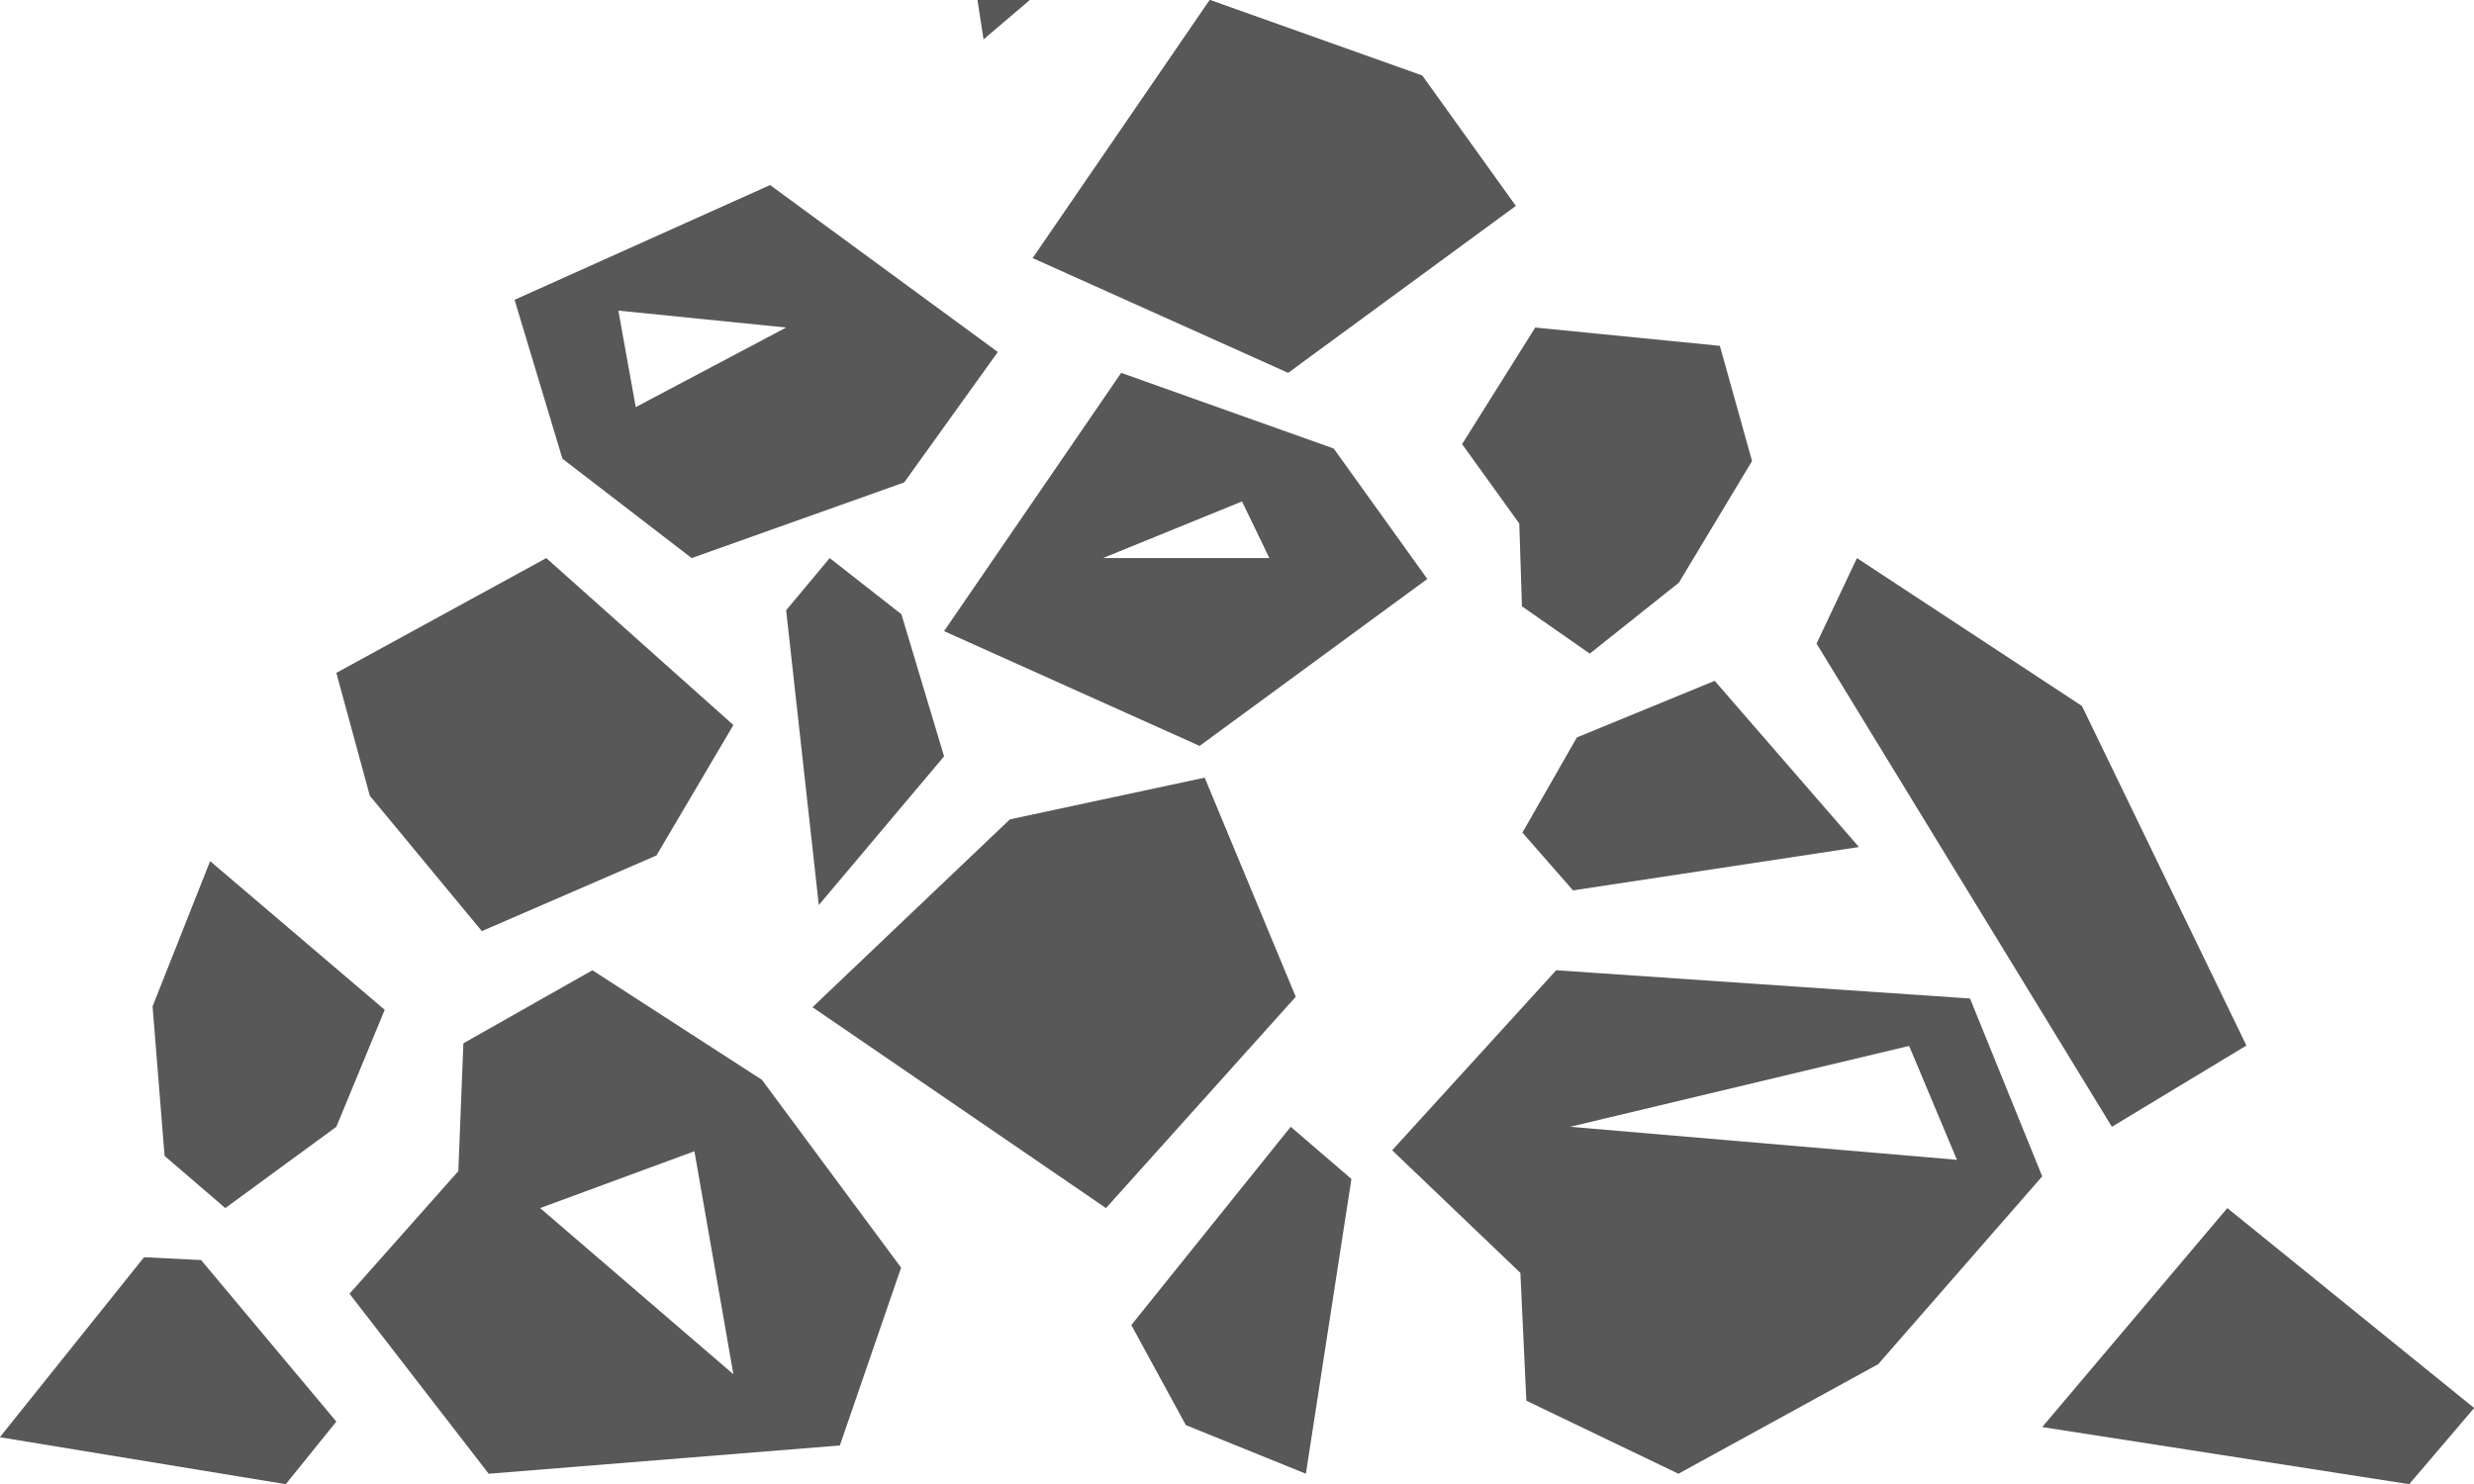 <?xml version="1.0" encoding="UTF-8"?> <svg xmlns="http://www.w3.org/2000/svg" viewBox="0 -550.238 500 300" width="500" height="300"><g transform="matrix(1.087, 0, 0, 1.073, -1.871, -620.479)" style="transform-origin: 251.871px 220.241px;"><path style="fill: rgb(88, 88, 88);" d="M 84.416 207.215 L 90.64 230.372 L 111.469 255.873 L 143.933 241.619 L 158.234 217.045 L 123.45 185.59 L 84.416 207.215 Z"></path><path style="fill: rgb(88, 88, 88);" d="M 261.856 292.735 L 232.22 330.089 L 242.36 348.943 L 264.678 358.103 L 273.145 302.565 L 261.856 292.735 Z"></path><path d="M 209.394 234.362 L 246.165 226.378 L 263.376 268.339 L 227.595 308.716 L 172.161 270.27 Z M 227.435 307.388 L 262.214 268.143 L 245.557 227.534 L 209.884 235.278 L 173.733 270.144 Z" style="fill: none;"></path><path style="fill: rgb(88, 88, 88);" d="M 304.849 194.677 L 304.355 179.08 L 293.721 164.12 L 307.323 142.154 L 341.647 145.603 L 347.632 167.301 L 334.031 190.22 L 317.462 203.59 L 304.849 194.677 Z"></path><path d="M 386.502 299.525 L 310.715 292.969 L 377.135 276.911 Z M 316.907 292.501 L 384.948 298.387 L 376.539 278.085 Z M 304.069 320.479 L 280.024 297.184 L 311.003 262.729 L 388.511 268.093 L 402.158 302.169 L 371.409 337.855 L 333.958 358.667 L 305.182 344.662 Z M 305.049 320.037 L 306.154 344.022 L 333.928 357.539 L 370.767 337.067 L 401.004 301.977 L 387.815 269.047 L 311.421 263.761 L 281.412 297.136 Z" style="fill: none;"></path><path style="fill: rgb(88, 88, 88);" d="M 132.028 263.245 L 163.545 283.887 L 189.417 319.275 L 178.032 352.778 L 112.741 358.103 L 86.868 324.188 L 107.096 301.09 L 108.037 277.006 Z M 150.991 297.34 L 122.306 308.052 L 158.234 339.357 Z"></path><path style="transform-box: fill-box; transform-origin: 50% 50%; fill: rgb(88, 88, 88);" d="M 292.431 277.498 L 262.795 240.144 L 295.253 212.13 L 303.721 267.669 L 292.431 277.498 Z" transform="matrix(-1, 0, 0, -1, 0, 0)"></path><path style="fill: rgb(88, 88, 88);" d="M 197.409 199.352 L 230.337 150.695 L 269.851 164.948 L 287.257 189.523 L 244.92 220.978 Z M 252.803 174.922 L 226.946 185.59 L 257.89 185.59 Z"></path><path style="transform-origin: 182.725px 218.274px; fill: rgb(88, 88, 88);" d="M 189.307 250.958 L 175.973 240.374 L 168.042 213.604 L 191.332 185.59 L 197.408 241.128 L 189.307 250.958 Z" transform="matrix(-1, 0, 0, -1, 0, -0)"></path><path style="fill: rgb(88, 88, 88);" d="M 172.947 270.207 L 209.639 234.82 L 245.861 226.956 L 262.795 268.241 L 227.515 308.052 L 172.947 270.207 Z"></path><path style="fill: rgb(88, 88, 88);" d="M 165.063 115.307 L 207.4 146.762 L 189.994 171.336 L 150.48 185.59 L 126.451 166.869 L 117.552 136.932 Z M 136.85 138.964 L 140.082 157.145 L 168.042 142.154 Z"></path><path style="fill: rgb(88, 88, 88);" d="M 213.872 129.069 L 246.801 80.411 L 286.315 94.665 L 303.721 119.239 L 261.384 150.695 L 213.872 129.069 Z"></path><path style="fill: rgb(88, 88, 88); fill-rule: nonzero;" d="M 376.837 277.498 L 385.725 298.956 L 313.811 292.735 L 376.837 277.498 Z M 305.668 344.342 L 333.943 358.103 L 371.088 337.461 L 401.581 302.073 L 388.163 268.57 L 311.212 263.245 L 280.718 297.16 L 304.559 320.258 L 305.668 344.342 Z"></path><path style="transform-origin: 53.133px 338.691px; fill: rgb(88, 88, 88);" d="M 62.717 307.408 L 32.286 332.556 L 31.753 343.16 L 65.666 369.973 L 74.513 316.816 L 62.717 307.408 Z" transform="matrix(0, 1, -1, 0, -0, -0)"></path><path style="transform-origin: 441.736px 334.062px; fill: rgb(88, 88, 88);" d="M 453.395 293.907 L 415.726 339.799 L 456.981 374.217 L 467.744 305.983 L 453.395 293.907 Z" transform="matrix(0, 1, -1, 0, 0, -0)"></path><path style="transform-origin: 72.943px 275.368px; fill: rgb(88, 88, 88);" d="M 82.116 242.684 L 61.47 258.001 L 52.48 280.037 L 84.939 308.052 L 95.637 280.687 L 93.406 252.513 L 82.116 242.684 Z" transform="matrix(-1, 0, 0, -1, 0, -0)"></path><path style="transform-origin: 336.218px 228.457px; fill: rgb(88, 88, 88);" d="M 345.068 259.739 L 327.14 249.61 L 316.475 223.988 L 347.791 197.175 L 355.96 250.331 L 345.068 259.739 Z" transform="matrix(0, 1, -1, 0, 0, 0)"></path><path style="transform-origin: 399.392px 239.163px; fill: rgb(88, 88, 88);" d="M 367.135 185.59 L 408.973 213.456 L 439.547 277.429 L 414.537 292.735 L 359.624 201.703 L 367.135 185.59 Z"></path></g></svg> 